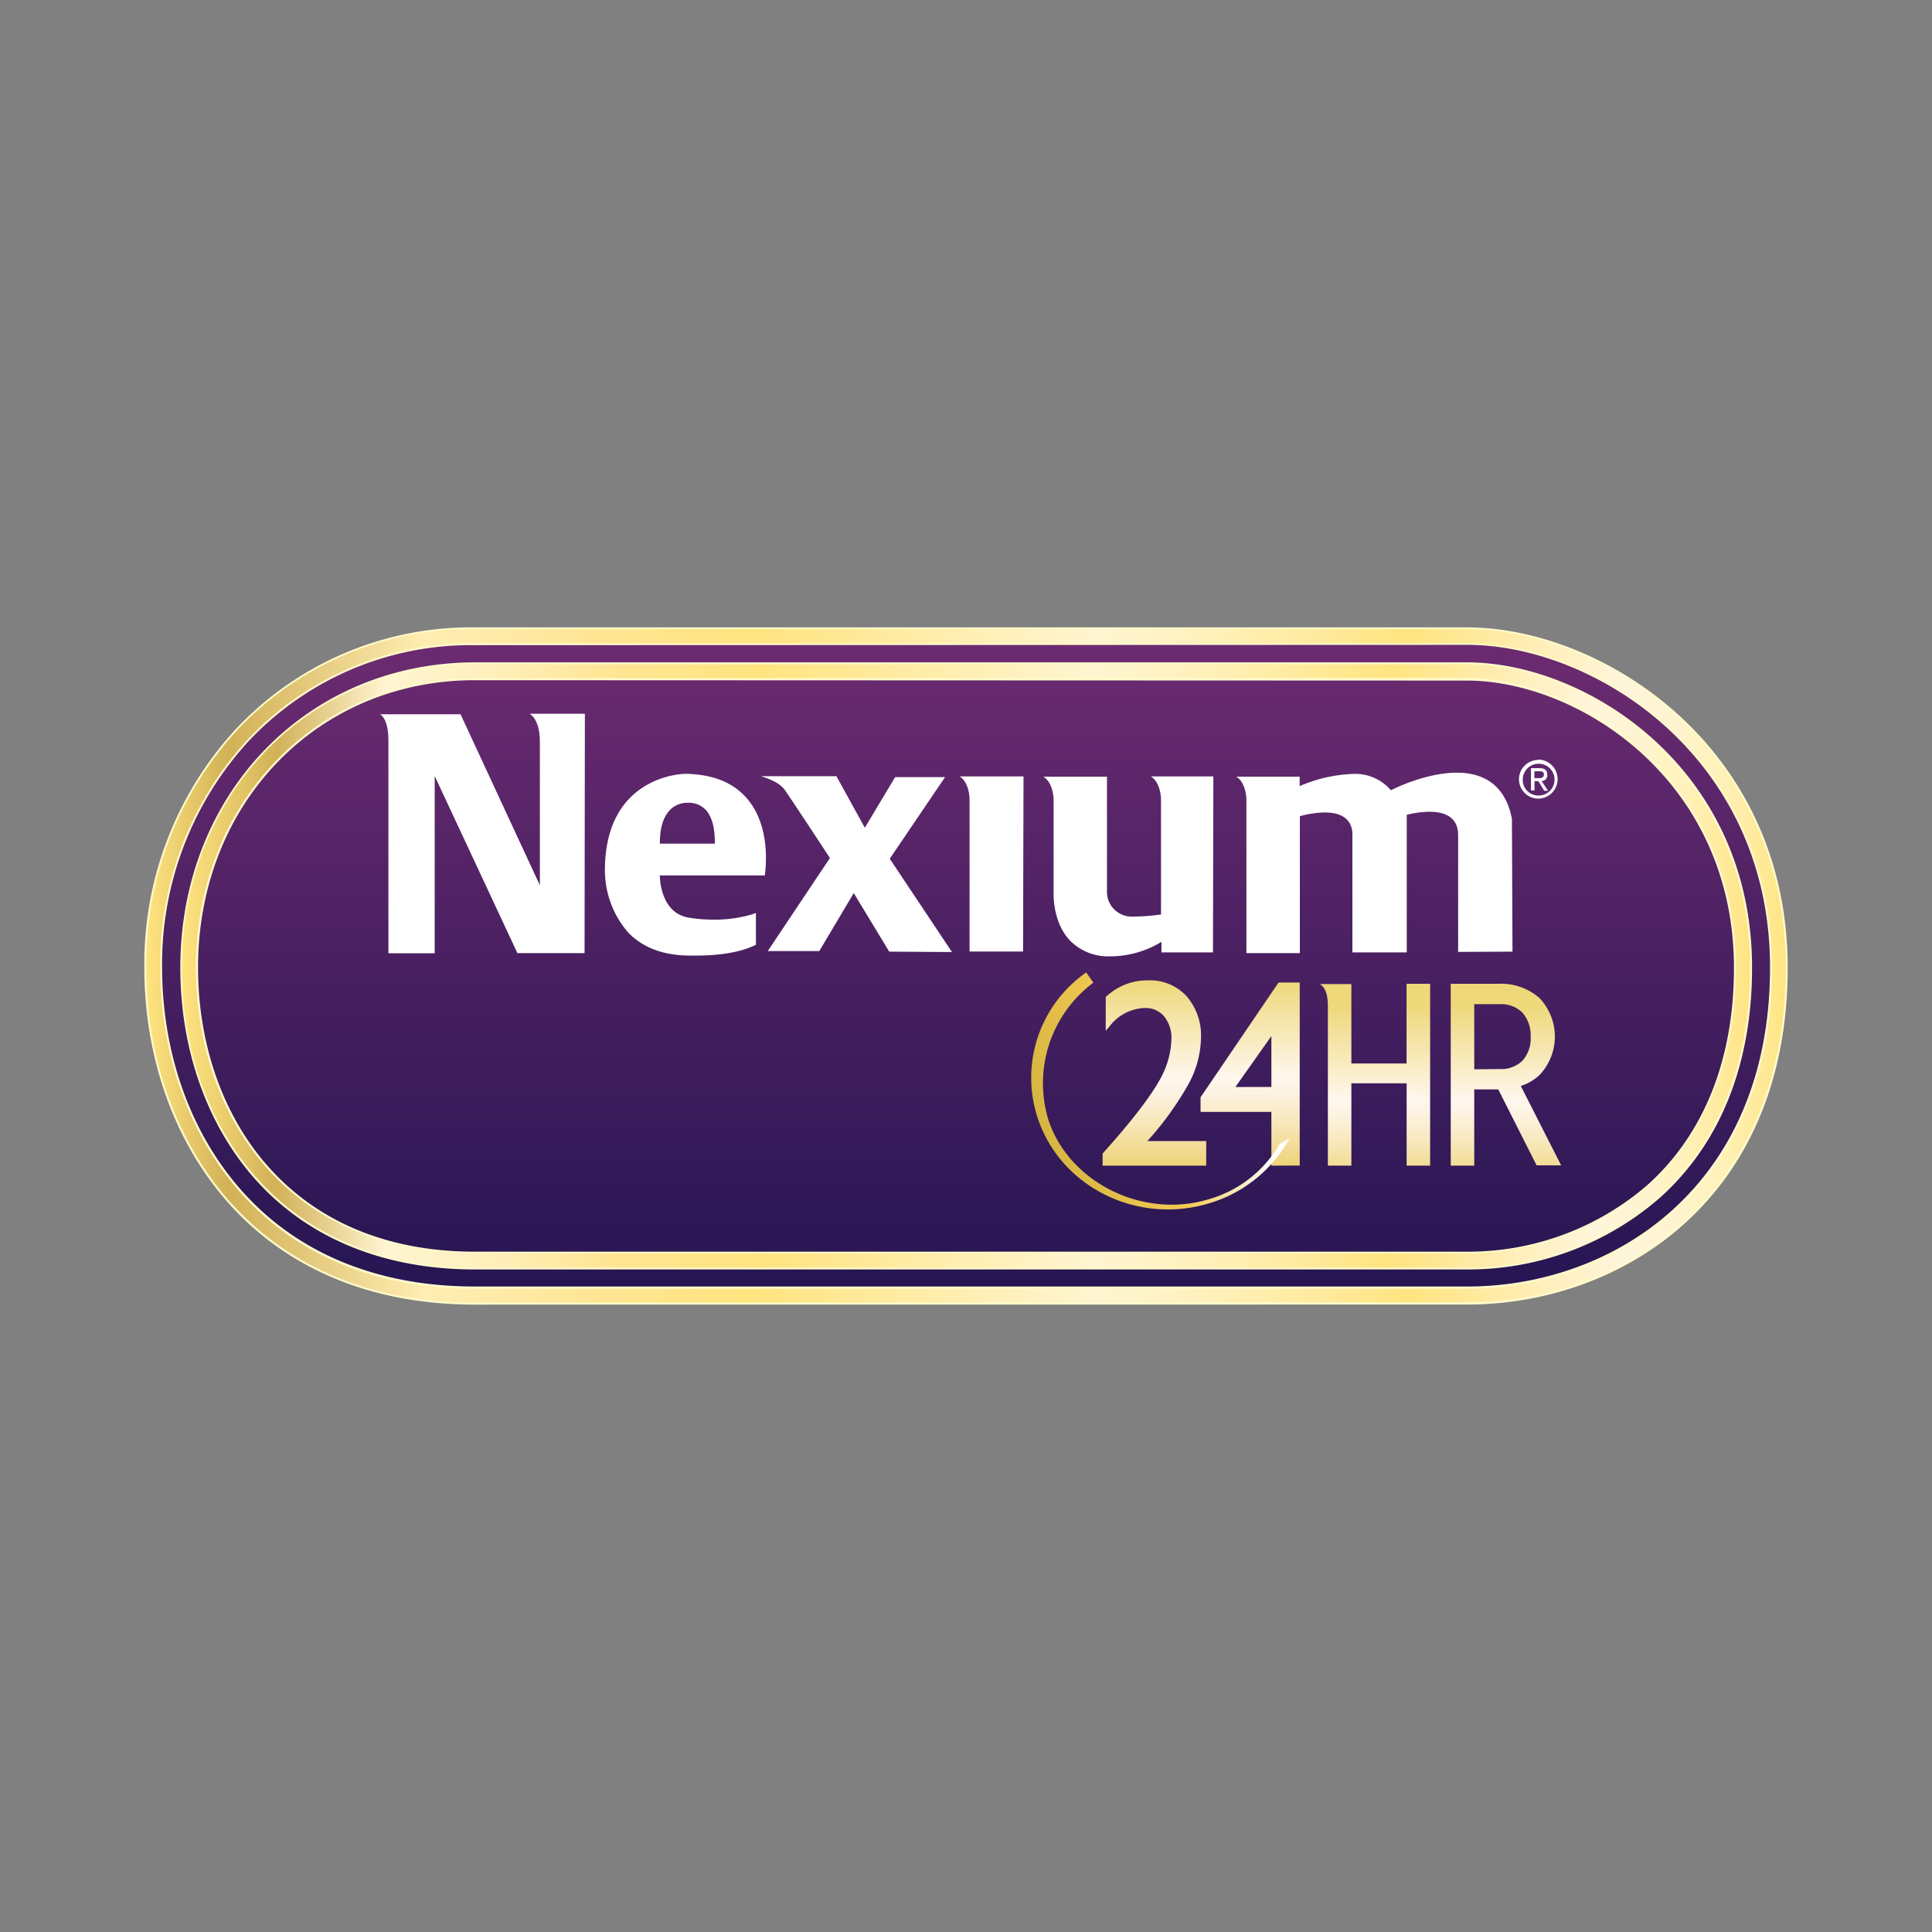 <svg id="b8258cf7-eecb-4d7c-b315-87f7fd30f5c6" data-name="Logos" xmlns="http://www.w3.org/2000/svg" xmlns:xlink="http://www.w3.org/1999/xlink" viewBox="0 0 300 300"><rect x="0" y="0" width="300" height="300" fill="#808080" stroke="none"/><defs><style>.a9adf4d2-682c-46a9-9b9c-11eeda3b039a{fill:url(#fa86d477-fdcf-47d2-b2cf-670462d8e8ea);}.f0de2f73-4538-4a6a-8d9e-4e33ca2b5361{fill:url(#bcc7a72f-0df4-4c02-a45d-ea2135a331bb);}.a0bd3e38-bbfd-4fed-9f2f-0d58b741693b{fill:url(#ff89fcf3-4024-4549-8d75-54bde2e9a1ee);}.baed2de7-c706-4856-b73a-77933b2ec305{fill:url(#ae3f0326-7635-485b-bc76-a4ec0f7b7c0c);}.b65d1865-3a55-4b34-b486-d891f3acff81{fill:#fffacb;}.e9282a2b-7d63-43bb-bd32-355d98255e4f{fill:url(#e3d54067-6df0-42a9-b828-12dda89fcb1e);}.bb1541e8-1ce7-4271-8292-098cf0daee68{fill:url(#b099b47e-c828-4b57-b126-78dc4c2d3bc9);}.a3e45347-f815-4ed6-8a83-6fd3537e164f{fill:#fff;}</style><linearGradient id="fa86d477-fdcf-47d2-b2cf-670462d8e8ea" x1="149.98" y1="98.84" x2="149.98" y2="201.25" gradientUnits="userSpaceOnUse"><stop offset="0" stop-color="#6d2b71"/><stop offset="1" stop-color="#251552"/></linearGradient><linearGradient id="bcc7a72f-0df4-4c02-a45d-ea2135a331bb" x1="223.64" y1="326.04" x2="223.64" y2="353.76" gradientTransform="translate(0.03 -169.89)" gradientUnits="userSpaceOnUse"><stop offset="0" stop-color="#eed879"/><stop offset="0.53" stop-color="#fff7ee"/><stop offset="0.62" stop-color="#fdf2df"/><stop offset="0.78" stop-color="#f7e6b7"/><stop offset="1" stop-color="#eed378"/></linearGradient><linearGradient id="ff89fcf3-4024-4549-8d75-54bde2e9a1ee" x1="186.49" y1="322.04" x2="186.49" y2="350.86" xlink:href="#bcc7a72f-0df4-4c02-a45d-ea2135a331bb"/><linearGradient id="ae3f0326-7635-485b-bc76-a4ec0f7b7c0c" x1="161.47" y1="344.52" x2="192.6" y2="333.81" gradientTransform="translate(0.03 -169.89)" gradientUnits="userSpaceOnUse"><stop offset="0" stop-color="#d6b541"/><stop offset="0.54" stop-color="#f3cb53"/><stop offset="0.66" stop-color="#f7db89"/><stop offset="0.82" stop-color="#fbeec8"/><stop offset="0.94" stop-color="#fefaf0"/><stop offset="1" stop-color="#fff"/></linearGradient><linearGradient id="e3d54067-6df0-42a9-b828-12dda89fcb1e" x1="28.26" y1="319.88" x2="271.68" y2="319.88" gradientTransform="translate(0.03 -169.89)" gradientUnits="userSpaceOnUse"><stop offset="0" stop-color="#ffe480"/><stop offset="0.06" stop-color="#d2b157"/><stop offset="0.13" stop-color="#fff5d1"/><stop offset="0.18" stop-color="#fff1c2"/><stop offset="0.26" stop-color="#ffe79b"/><stop offset="0.28" stop-color="#ffe592"/><stop offset="0.37" stop-color="#ffe480"/><stop offset="0.58" stop-color="#fff5d1"/><stop offset="0.63" stop-color="#fff2c2"/><stop offset="0.72" stop-color="#ffea9b"/><stop offset="0.77" stop-color="#ffe480"/><stop offset="0.9" stop-color="#fff5db"/><stop offset="0.94" stop-color="#fff4cc"/><stop offset="0.94" stop-color="#fff4c8"/><stop offset="0.96" stop-color="#fff1b9"/><stop offset="0.99" stop-color="#ffe892"/><stop offset="1" stop-color="#ffe480"/></linearGradient><linearGradient id="b099b47e-c828-4b57-b126-78dc4c2d3bc9" x1="22.68" y1="319.89" x2="277.26" y2="319.89" gradientTransform="translate(0.03 -169.89)" gradientUnits="userSpaceOnUse"><stop offset="0" stop-color="#ffe480"/><stop offset="0.05" stop-color="#d2b157"/><stop offset="0.17" stop-color="#ffedb2"/><stop offset="0.23" stop-color="#ffe9a3"/><stop offset="0.28" stop-color="#ffe592"/><stop offset="0.37" stop-color="#ffe480"/><stop offset="0.58" stop-color="#fff5d1"/><stop offset="0.63" stop-color="#fff2c2"/><stop offset="0.72" stop-color="#ffea9b"/><stop offset="0.77" stop-color="#ffe480"/><stop offset="0.9" stop-color="#fff5db"/><stop offset="0.94" stop-color="#fff4cc"/><stop offset="0.94" stop-color="#fff4c8"/><stop offset="0.96" stop-color="#fff1b9"/><stop offset="0.99" stop-color="#ffe892"/><stop offset="1" stop-color="#ffe480"/></linearGradient></defs><title>ClientLogo</title><g id="fb504a9d-0a6a-49ed-a021-79097ce4d871" data-name="Nexium 24hr"><path id="bb9c29ec-5ff3-4318-9bff-9f980d950549" data-name="colorgroup2" class="a9adf4d2-682c-46a9-9b9c-11eeda3b039a" d="M276.21,150.3c0,35-25.09,50.94-48.39,50.94H73.69c-16.13,0-29.4-5.75-38.35-16.67-7.47-9.09-11.58-21.27-11.58-34.29v-.55a52.64,52.64,0,0,1,13.71-35.42A48.68,48.68,0,0,1,73.69,98.84H227.82C245.19,98.84,276.21,116,276.21,150.3Z"/><path id="e4511103-87cd-451a-bee8-e60e7d8033e4" data-name="colorgroup1" class="f0de2f73-4538-4a6a-8d9e-4e33ca2b5361" d="M218.41,152.76h3.66V181h-3.65V168.22h-8.58V181h-3.65v-24.8c0-2.52-.82-3.09-1.22-3.39h4.87v12.33h8.57Zm24,28.19H238.6l-5.95-11.79h-3.73V181h-3.65V152.76h7.39a9,9,0,0,1,6.4,2.23,8.67,8.67,0,0,1,0,11.93,7.65,7.65,0,0,1-2.91,1.71ZM232.83,166a4.72,4.72,0,0,0,3.6-1.32,5.21,5.21,0,0,0,1.25-3.73,5.33,5.33,0,0,0-1.25-3.67,4.64,4.64,0,0,0-3.6-1.35h-3.91v10.11Z"/><path id="be321c6c-f267-4e8d-9219-7648838801ee" data-name="colorgroup1" class="a0bd3e38-bbfd-4fed-9f2f-0d58b741693b" d="M197.42,181v-8.34h-11v-2.27l12.11-17.82h3.29v28.42Zm0-12.22v-7.9l-5.59,7.91ZM171.21,181v-1.87l.11-.13c4.44-4.93,7.39-8.81,8.82-11.43a13.49,13.49,0,0,0,1.75-6v-.06a5.33,5.33,0,0,0-1.11-3.67,3.75,3.75,0,0,0-3-1.32,7.17,7.17,0,0,0-5.46,2.81l-.62.73v-5.25l.13-.11a9.29,9.29,0,0,1,6.43-2.47,7.71,7.71,0,0,1,6,2.47,9.29,9.29,0,0,1,2.23,6.46,15.49,15.49,0,0,1-2,7.28,49,49,0,0,1-6.32,8.74h9.13V181Z"/><path id="a165e769-b466-42f7-a20f-b44e147c219c" data-name="colorgroup1" class="baed2de7-c706-4856-b73a-77933b2ec305" d="M169.77,152.59A19.49,19.49,0,0,0,162.83,174c3.29,9.73,14.79,15.33,24.95,12.19a18.56,18.56,0,0,0,10.88-8.49l1.61-1a21,21,0,0,1-12.39,10.11c-11.15,3.46-23.13-2.41-26.73-13.14a19.93,19.93,0,0,1,7.52-22.67"/><path id="fd2db369-017a-4a05-a387-b49673c4ed40" data-name="colorgroup1" class="b65d1865-3a55-4b34-b486-d891f3acff81" d="M227.75,197.12h-154c-14.53,0-26.55-5.09-34.76-14.74C31.91,174,28,162.6,28,150.25c0-27,19.72-47.4,45.8-47.4h154c18.55,0,44.26,16.44,44.26,47.4,0,15-4.93,27.35-14.35,35.77A45.3,45.3,0,0,1,227.75,197.12Zm-154-91.5c-24.53,0-43,19.18-43,44.63,0,21.95,13.31,44.11,43,44.11h154A42.54,42.54,0,0,0,255.82,184c8.79-7.88,13.43-19.55,13.43-33.69,0-29.12-24.1-44.63-41.5-44.63Z"/><path id="fdd21506-96e6-43f3-8c19-c4b85a87200f" data-name="colorgroup1" class="e9282a2b-7d63-43bb-bd32-355d98255e4f" d="M227.75,196.83h-154c-14.44,0-26.39-5.07-34.51-14.64-7.1-8.31-11-19.65-11-31.94,0-26.85,19.59-47.1,45.5-47.1h154c18.43,0,44,16.37,44,47.1,0,14.89-4.93,27.18-14.24,35.55A45.13,45.13,0,0,1,227.75,196.83Zm-154-91.51c-24.71,0-43.33,19.32-43.33,44.93,0,22.1,13.4,44.36,43.33,44.36h154A42.84,42.84,0,0,0,256,184.14c8.85-7.95,13.53-19.68,13.53-33.93,0-29.32-24.28-44.93-41.8-44.93Z"/><path id="adc35126-19e9-4ef0-8455-65b375876ad6" data-name="colorgroup1" class="b65d1865-3a55-4b34-b486-d891f3acff81" d="M73.72,202.58c-16.58,0-30.21-5.94-39.44-17.17-7.64-9.33-11.87-21.82-11.87-35.16a53.83,53.83,0,0,1,14.08-36.9A50.07,50.07,0,0,1,73.72,97.42h154.1c20.86,0,49.77,18.36,49.77,52.83,0,35.94-25.8,52.32-49.77,52.32Zm0-102.4a47.31,47.31,0,0,0-35.2,15,51.15,51.15,0,0,0-13.35,35c0,12.72,4,24.58,11.26,33.42,8.68,10.58,21.57,16.17,37.29,16.17H227.85c22.63,0,47-15.51,47-49.56,0-32.68-27.31-50.08-47-50.08Z"/><path id="f330fec9-d102-40cd-8743-91c59f3e08da" data-name="colorgroup1" class="bb1541e8-1ce7-4271-8292-098cf0daee68" d="M73.72,202.29h0c-16.49,0-30-5.9-39.2-17.07-7.61-9.28-11.81-21.7-11.81-35a53.55,53.55,0,0,1,14-36.71,49.84,49.84,0,0,1,37-15.83h154.1c20.74,0,49.47,18.26,49.47,52.54,0,35.74-25.64,52-49.47,52Zm0-102.41A47.59,47.59,0,0,0,38.3,115a51.42,51.42,0,0,0-13.42,35.23c0,12.78,4,24.71,11.32,33.61,8.73,10.68,21.71,16.28,37.52,16.28H227.85c22.78,0,47.3-15.61,47.3-49.86,0-32.86-27.47-50.37-47.3-50.37Z"/><path id="f60ccd1a-7082-405b-ace1-8ffe1555d7b4" data-name="colorgroup1" class="a3e45347-f815-4ed6-8a83-6fd3537e164f" d="M116,124c-2.16-2.52-5.4-3.8-9.66-3.84-.09,0-12.41.15-12.41,15a14.75,14.75,0,0,0,3.65,9.68c2.29,2.35,5.51,3.54,9.55,3.54h1.12c2.08,0,6-.2,8.88-1.56l.25-.12v-4.93l-.59.21a20.66,20.66,0,0,1-6.11.82,23.18,23.18,0,0,1-3.63-.29c-4.09-.62-4.55-5.14-4.6-6.57h16.3l.06-.38C118.82,135.25,119.84,128.46,116,124ZM111,131h-8.54c0-2.47.52-4.11,1.58-5.24a3.69,3.69,0,0,1,2.58-1.1h.21a3.59,3.59,0,0,1,2.81,1.15C111,127.36,111,130,111,131Zm127.87-13a3,3,0,0,0-3,3.07.26.26,0,0,0,0,0h0a3,3,0,0,0,3,2.94,3,3,0,1,0-.07-6.06Zm.05,5.53h-.14a2.42,2.42,0,0,1-2.33-2.46,2.47,2.47,0,1,1,2.47,2.46Zm.46-2.25h.08a.9.9,0,0,0,.8-1c0-.68-.39-1-1.21-1h-1.32v3.45h.55v-1.43h.6l.91,1.49h.59Zm-1.12-.45v-1.07h.71c.37,0,.76,0,.76.51s-.38.56-.82.56Zm-147.44-10H82.24c.74.48,1.59,1.67,1.59,4.4v22.23L71.51,110.91H59c.61.33,1.31,1.47,1.31,4.11v33h7.19V120.5L80.34,148H90.77Zm57,37-9.66-14.49,8.59-12.67H139l-4.71,7.86-4.41-8H118.18c.87.3,2.79.87,3.69,2.14s7,10.56,7,10.56l-9.65,14.45h8l5.35-9,5.51,9.09Zm11.11-27.27H149c1,.58,1.55,2.14,1.55,3.65v23.54h8.31Zm29.48,0h-9.72c1,.54,1.59,2.14,1.59,3.67V142a34,34,0,0,1-4.51.33,3.84,3.84,0,0,1-3.88-3.92V120.6H162c1,.54,1.6,2.14,1.6,3.66v14.16c0,.19-.23,4.68,2.53,7.61a8.32,8.32,0,0,0,6.3,2.47h.15a15.32,15.32,0,0,0,7.77-2.25v1.64h8Zm46.45,27.21-.09-20.6c-.87-4.71-3.83-7.19-8.54-7.19-4.38,0-9,2.09-10.25,2.73a7.29,7.29,0,0,0-6-2.53,22.77,22.77,0,0,0-8.17,1.89V120.6h-9.86c1,.54,1.59,2.14,1.59,3.66V148h8.3V126.74a15.28,15.28,0,0,1,3.86-.58c2.66,0,4.11,1.06,4.3,3.11v18.62h8.44V126.53a14.76,14.76,0,0,1,3.5-.48c2.91,0,4.42,1.19,4.48,3.53v18.23Z"/></g></svg>